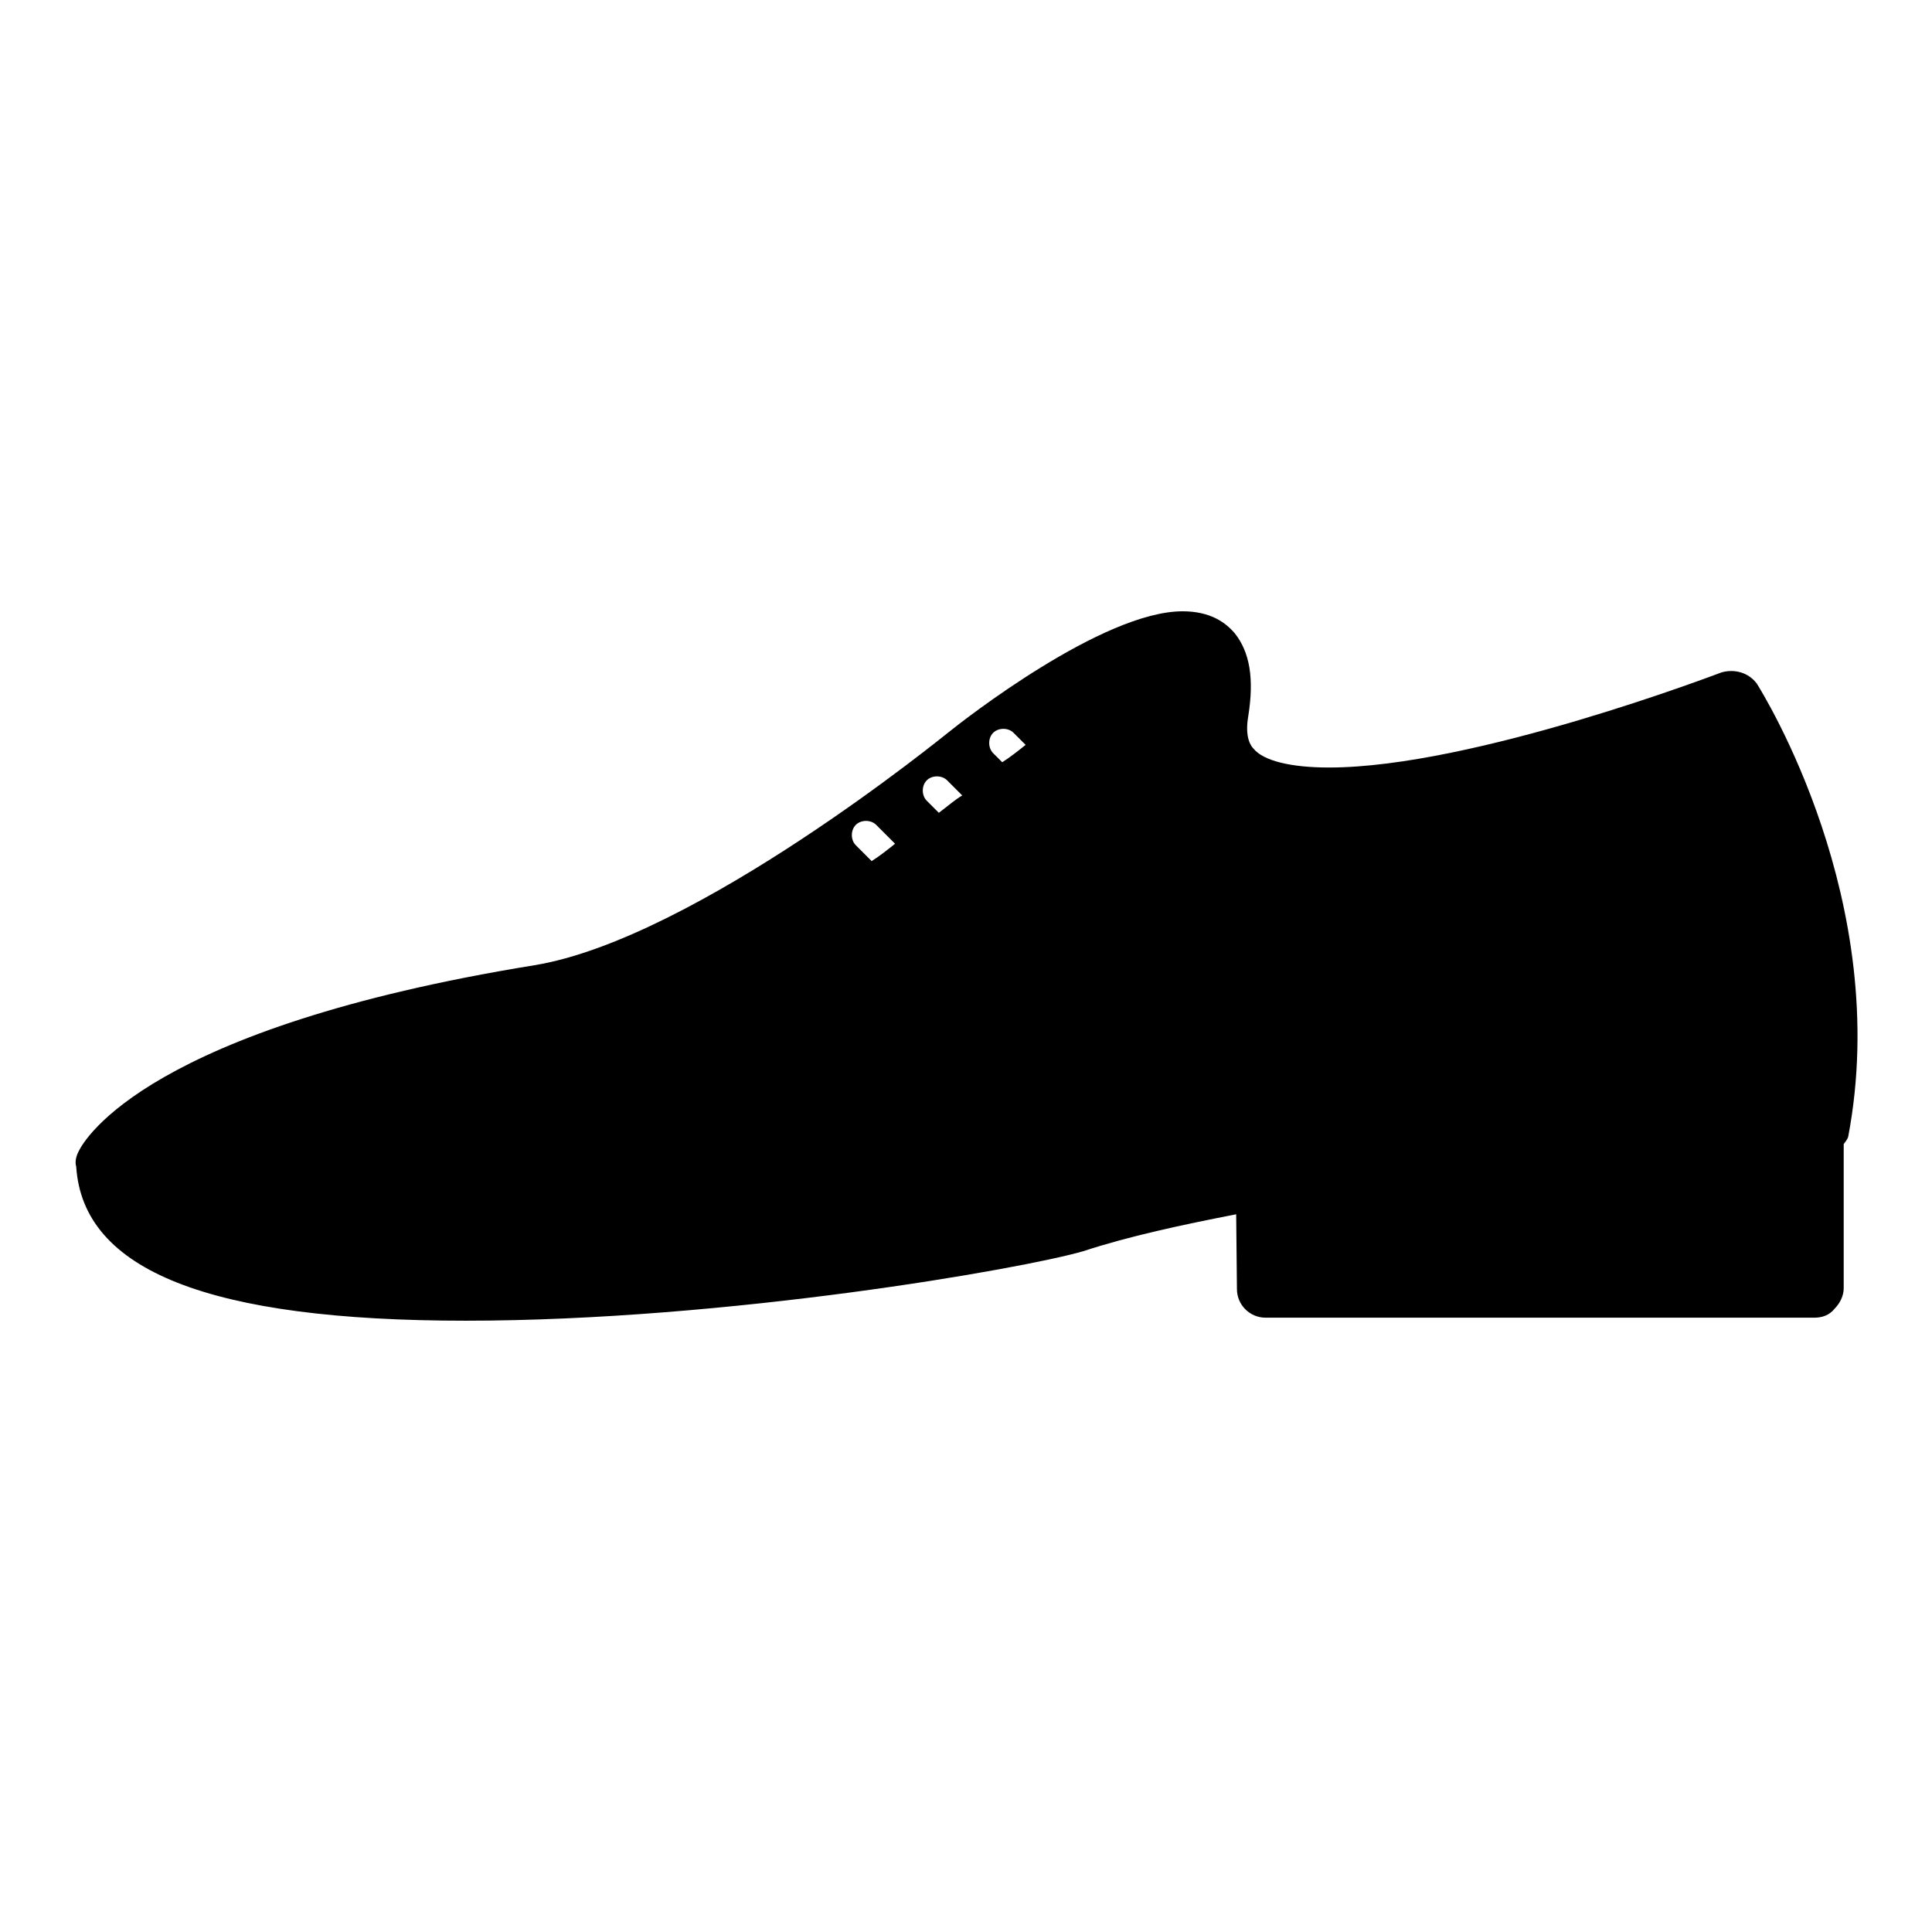 <?xml version="1.0" encoding="utf-8"?>
<!-- Svg Vector Icons : http://www.onlinewebfonts.com/icon -->
<!DOCTYPE svg PUBLIC "-//W3C//DTD SVG 1.1//EN" "http://www.w3.org/Graphics/SVG/1.1/DTD/svg11.dtd">
<svg version="1.1" xmlns="http://www.w3.org/2000/svg" xmlns:xlink="http://www.w3.org/1999/xlink" x="0px" y="0px" viewBox="0 0 256 256" enable-background="new 0 0 256 256" xml:space="preserve">
<g> <path fill="#000000" d="M228.1,89.1c-0.3,0.1-32.9,12.6-52,12.6c-5.1,0-8.7-0.9-10-2.5c-0.3-0.3-1.2-1.4-0.7-4.3 c0.8-5,0.2-8.5-1.8-11c-1.2-1.4-3.2-2.9-6.9-2.9c-10.6,0-29,14.4-31.1,16.1c-0.3,0.2-33.4,27.3-54.8,30.8 c-51.1,8.3-59.6,23-60.4,24.7c-0.3,0.6-0.5,1.3-0.3,2C11,168.4,27.8,175,61.7,175c34.7,0,73.9-6.9,81.8-9.2 c6.1-2,13.1-3.5,20.3-4.9l0.1,9.9c0,2.1,1.7,3.8,3.8,3.8h72.7c1,0,2-0.3,2.7-1.2c0.7-0.7,1.2-1.7,1.2-2.7v-19.1 c0.2-0.3,0.5-0.6,0.6-1c5.9-31.1-11.3-58.7-12.1-60C231.7,89.1,229.8,88.6,228.1,89.1L228.1,89.1z M115.5,114.1l-2.1-2.1 c-0.7-0.7-0.7-2,0-2.7c0.7-0.7,2-0.7,2.7,0l2.5,2.5C117.6,112.6,116.6,113.4,115.5,114.1L115.5,114.1z M124.4,107.7l-1.6-1.6 c-0.7-0.7-0.7-2,0-2.7s2-0.7,2.7,0l2,2C126.5,106,125.6,106.8,124.4,107.7z M132.8,101l-1.2-1.2c-0.7-0.7-0.7-2,0-2.7s2-0.7,2.7,0 l1.6,1.6C134.9,99.5,133.9,100.3,132.8,101L132.8,101z"/></g>
</svg>